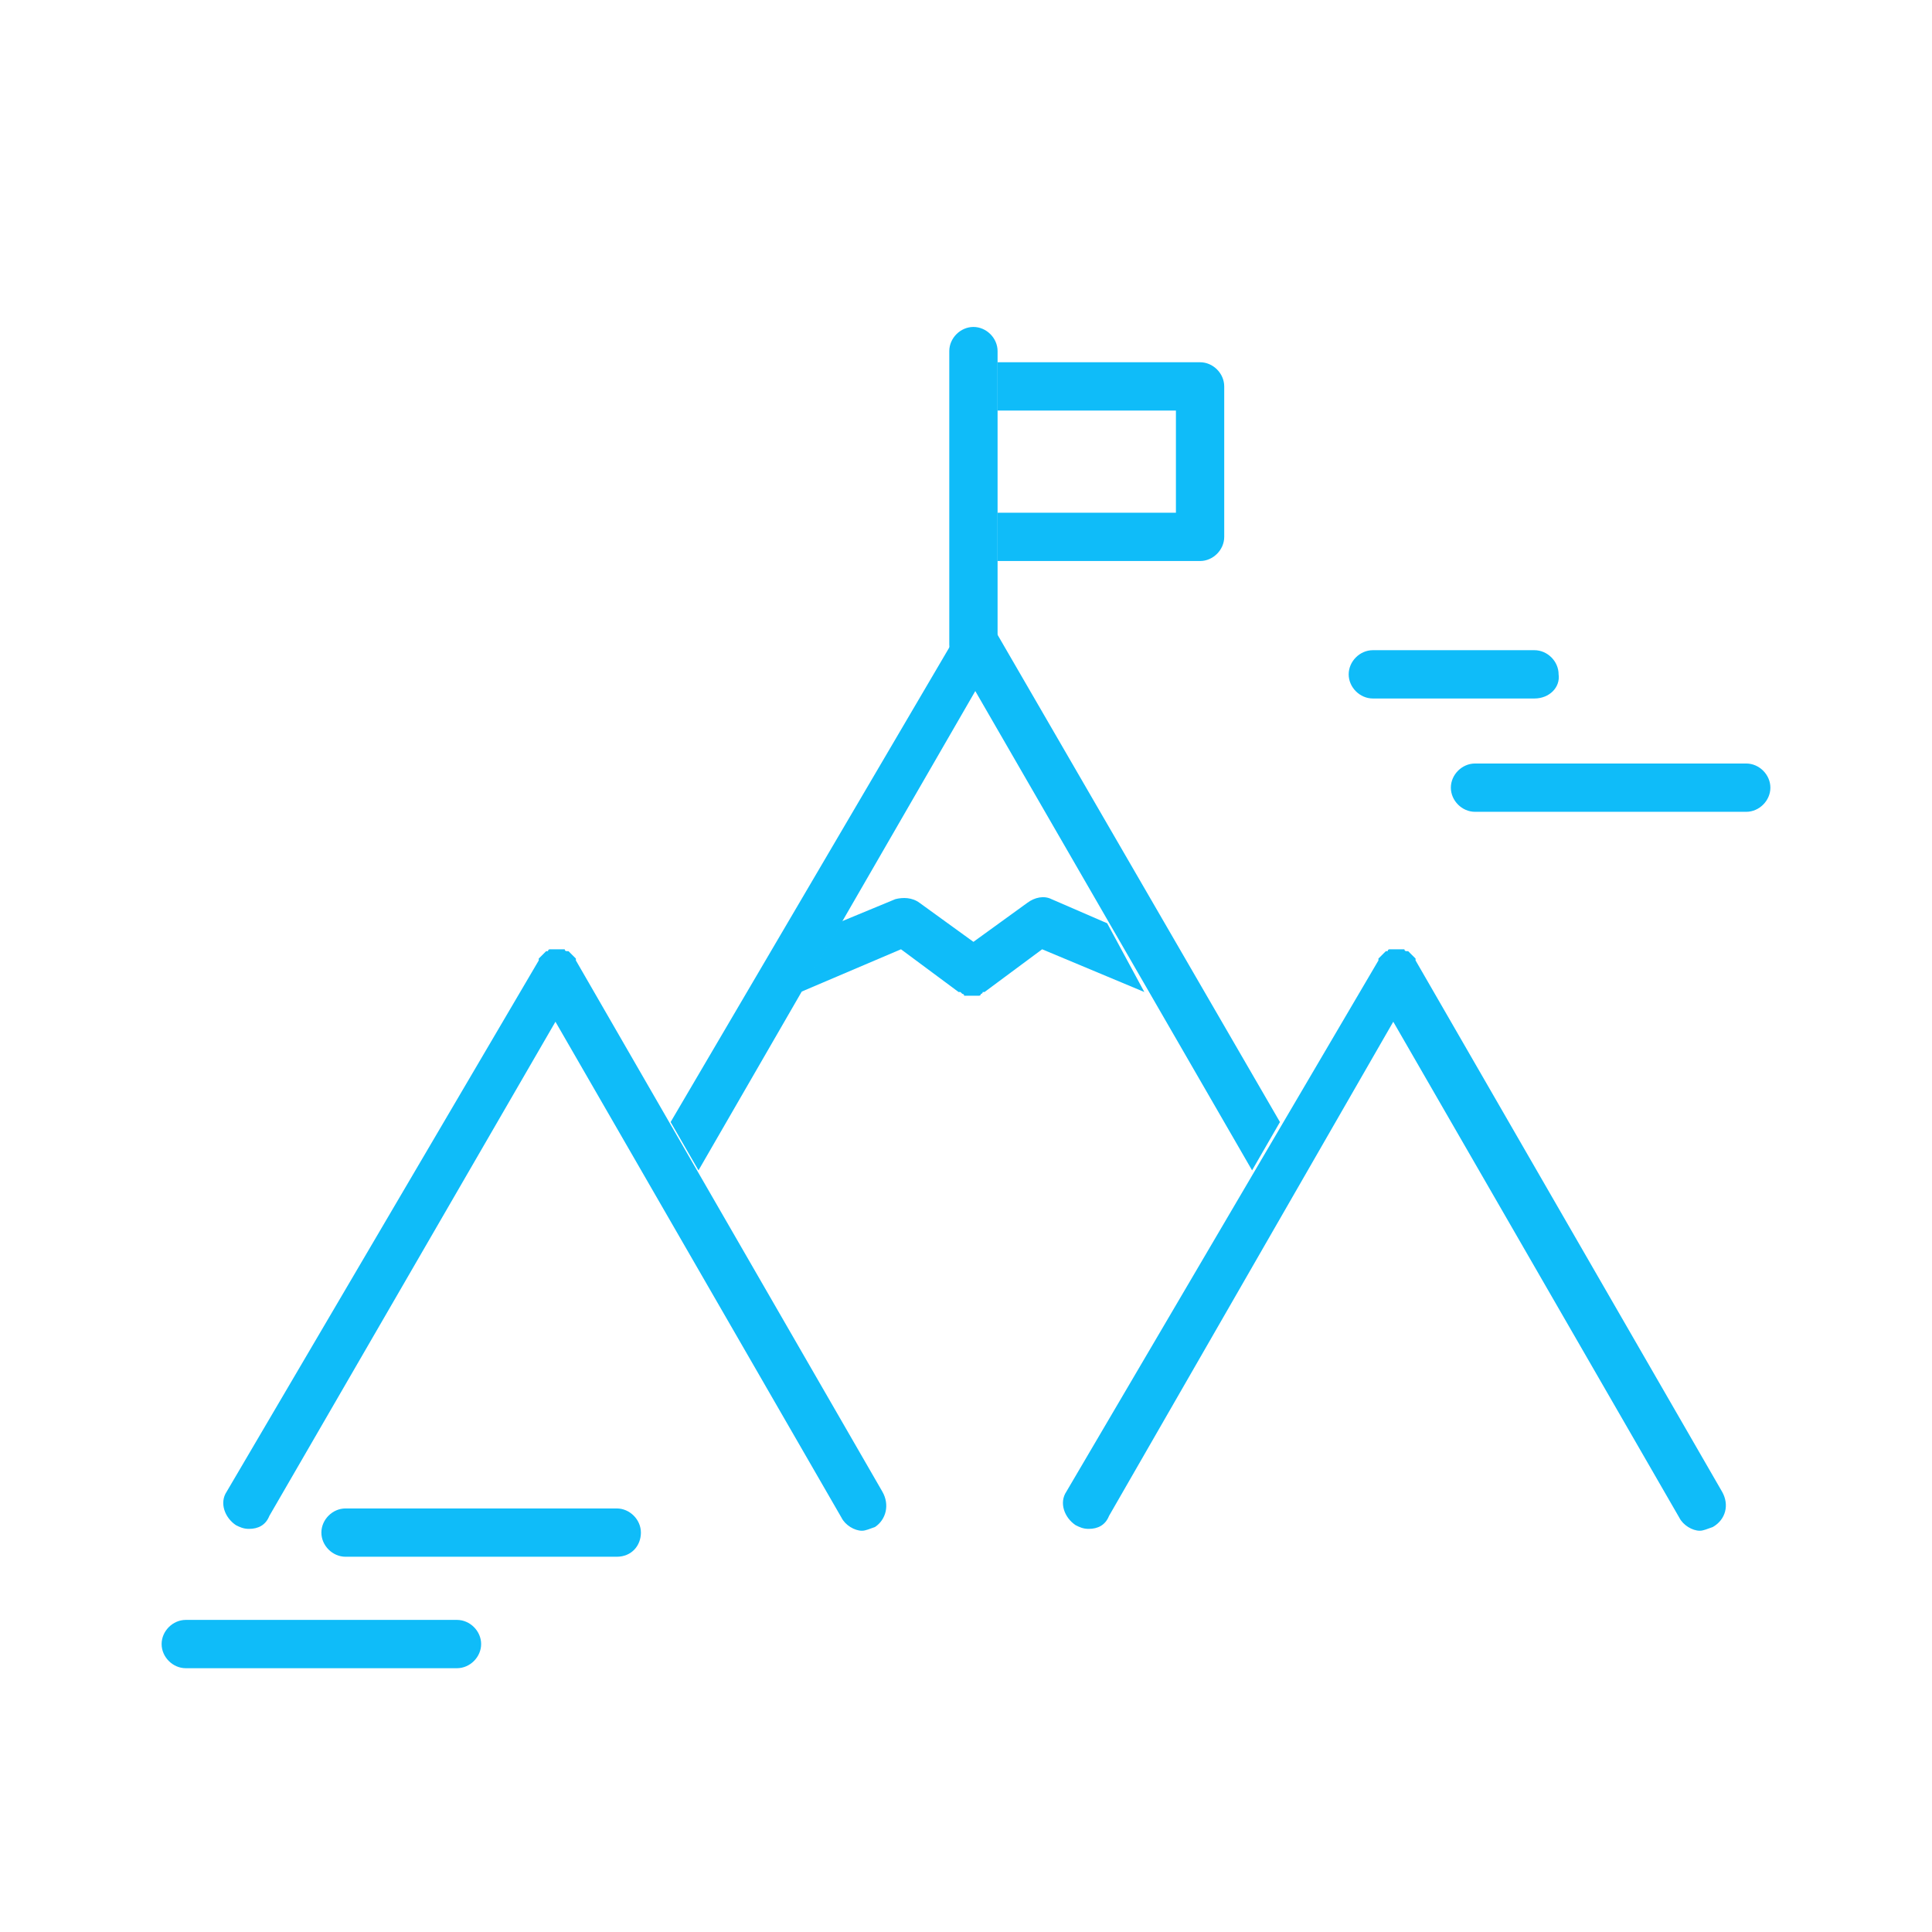 <?xml version="1.0" encoding="utf-8"?>
<!-- Generator: Adobe Illustrator 22.1.0, SVG Export Plug-In . SVG Version: 6.00 Build 0)  -->
<svg version="1.1" id="Layer_1" xmlns="http://www.w3.org/2000/svg" xmlns:xlink="http://www.w3.org/1999/xlink" x="0px" y="0px"
	 viewBox="0 0 104 104" style="enable-background:new 0 0 104 104;" xml:space="preserve">
<style type="text/css">
	.st0{fill:#0FBCF9;}
</style>
<g>
	<g>
		<path class="st0" d="M24.6,89.8H10c-0.7,0-1.3-0.6-1.3-1.3s0.6-1.3,1.3-1.3h14.6c0.7,0,1.3,0.6,1.3,1.3S25.3,89.8,24.6,89.8z"/>
	</g>
	<path class="st0" d="M33.2,83.8H18.6c-0.7,0-1.3-0.6-1.3-1.3s0.6-1.3,1.3-1.3h14.6c0.7,0,1.3,0.6,1.3,1.3S34,83.8,33.2,83.8z"/>
	<path class="st0" d="M94,43.7H79.4c-0.7,0-1.3-0.6-1.3-1.3c0-0.7,0.6-1.3,1.3-1.3H94c0.7,0,1.3,0.6,1.3,1.3
		C95.3,43.1,94.7,43.7,94,43.7z"/>
	<path class="st0" d="M82.6,37.6h-8.7c-0.7,0-1.3-0.6-1.3-1.3c0-0.7,0.6-1.3,1.3-1.3h8.7c0.7,0,1.3,0.6,1.3,1.3
		C84,37,83.4,37.6,82.6,37.6z"/>
	<path class="st0" d="M47.5,80.3L31,51.7c0,0,0,0,0-0.1c0,0-0.1-0.1-0.1-0.1c0,0-0.1-0.1-0.1-0.1c0,0-0.1-0.1-0.1-0.1
		c0,0-0.1-0.1-0.1-0.1c0,0,0,0-0.1,0c0,0,0,0,0,0c0,0-0.1,0-0.1-0.1c0,0-0.1,0-0.1,0c0,0-0.1,0-0.1,0c0,0-0.1,0-0.1,0
		c0,0-0.1,0-0.1,0c0,0-0.1,0-0.1,0c0,0-0.1,0-0.1,0c0,0-0.1,0-0.1,0c0,0-0.1,0-0.1,0c0,0-0.1,0-0.1,0.1c0,0,0,0,0,0c0,0,0,0-0.1,0
		c0,0-0.1,0.1-0.1,0.1c0,0-0.1,0.1-0.1,0.1c0,0-0.1,0.1-0.1,0.1c0,0-0.1,0.1-0.1,0.1c0,0,0,0,0,0.1L12.2,80.3
		c-0.4,0.6-0.1,1.4,0.5,1.8c0.2,0.1,0.4,0.2,0.7,0.2c0.5,0,0.9-0.2,1.1-0.7L29.9,55l15.4,26.7c0.2,0.4,0.7,0.7,1.1,0.7
		c0.2,0,0.4-0.1,0.7-0.2C47.7,81.8,47.9,81,47.5,80.3z"/>
	<path class="st0" d="M92.7,80.3L76.2,51.7c0,0,0,0,0-0.1c0,0-0.1-0.1-0.1-0.1c0,0-0.1-0.1-0.1-0.1c0,0-0.1-0.1-0.1-0.1
		c0,0-0.1-0.1-0.1-0.1c0,0,0,0-0.1,0c0,0,0,0,0,0c0,0-0.1,0-0.1-0.1c0,0-0.1,0-0.1,0c0,0-0.1,0-0.1,0c0,0-0.1,0-0.1,0
		c0,0-0.1,0-0.1,0c0,0-0.1,0-0.1,0c0,0-0.1,0-0.1,0c0,0-0.1,0-0.1,0c0,0-0.1,0-0.1,0c0,0-0.1,0-0.1,0.1c0,0,0,0,0,0c0,0,0,0-0.1,0
		c0,0-0.1,0.1-0.1,0.1c0,0-0.1,0.1-0.1,0.1c0,0-0.1,0.1-0.1,0.1c0,0-0.1,0.1-0.1,0.1c0,0,0,0,0,0.1L57.4,80.3
		c-0.4,0.6-0.1,1.4,0.5,1.8c0.2,0.1,0.4,0.2,0.7,0.2c0.5,0,0.9-0.2,1.1-0.7L75,55l15.4,26.7c0.2,0.4,0.7,0.7,1.1,0.7
		c0.2,0,0.4-0.1,0.7-0.2C92.9,81.8,93.1,81,92.7,80.3z"/>
	<path class="st0" d="M68.9,60.4L53.6,34c0,0,0,0,0-0.1c0,0-0.1-0.1-0.1-0.1c0,0-0.1-0.1-0.1-0.1c0,0-0.1-0.1-0.1-0.1
		c0,0-0.1-0.1-0.1-0.1c0,0,0,0-0.1,0c0,0,0,0,0,0c0,0-0.1,0-0.1-0.1c0,0-0.1,0-0.1,0c0,0-0.1,0-0.1,0c0,0-0.1,0-0.1,0
		c0,0-0.1,0-0.1,0c0,0-0.1,0-0.1,0c0,0-0.1,0-0.1,0c0,0-0.1,0-0.1,0c0,0-0.1,0-0.1,0c0,0-0.1,0-0.1,0.1c0,0,0,0,0,0c0,0,0,0-0.1,0
		c0,0-0.1,0.1-0.1,0.1c0,0-0.1,0.1-0.1,0.1c0,0-0.1,0.1-0.1,0.1c0,0-0.1,0.1-0.1,0.1c0,0,0,0,0,0.1L36.1,60.4l1.5,2.6l14.9-25.8
		l14.9,25.8L68.9,60.4z"/>
	<path class="st0" d="M59.6,49.7l-3-1.3c-0.4-0.2-0.9-0.1-1.3,0.2l-2.9,2.1l-2.9-2.1c-0.4-0.3-0.9-0.3-1.3-0.2l-2.9,1.2l-2.2,3.8
		l5.4-2.3l3.1,2.3c0,0,0,0,0.1,0c0,0,0.1,0.1,0.1,0.1c0,0,0.1,0,0.1,0.1c0,0,0.1,0,0.1,0c0,0,0.1,0,0.1,0c0,0,0.1,0,0.1,0
		c0,0,0.1,0,0.1,0c0,0,0.1,0,0.1,0c0,0,0.1,0,0.1,0c0,0,0.1,0,0.1,0c0,0,0.1,0,0.1,0c0,0,0.1,0,0.1-0.1c0,0,0.1,0,0.1-0.1
		c0,0,0,0,0.1,0l3.1-2.3l5.5,2.3L59.6,49.7z"/>
	<path class="st0" d="M52.4,36c-0.7,0-1.3-0.6-1.3-1.3V18.9c0-0.7,0.6-1.3,1.3-1.3c0.7,0,1.3,0.6,1.3,1.3v15.8
		C53.7,35.4,53.1,36,52.4,36z"/>
	<path class="st0" d="M64.6,19.5H53.7v2.6h9.6v5.5h-9.6v2.6h10.9c0.7,0,1.3-0.6,1.3-1.3v-8.1C65.9,20.1,65.3,19.5,64.6,19.5z"/>
</g>
</svg>

